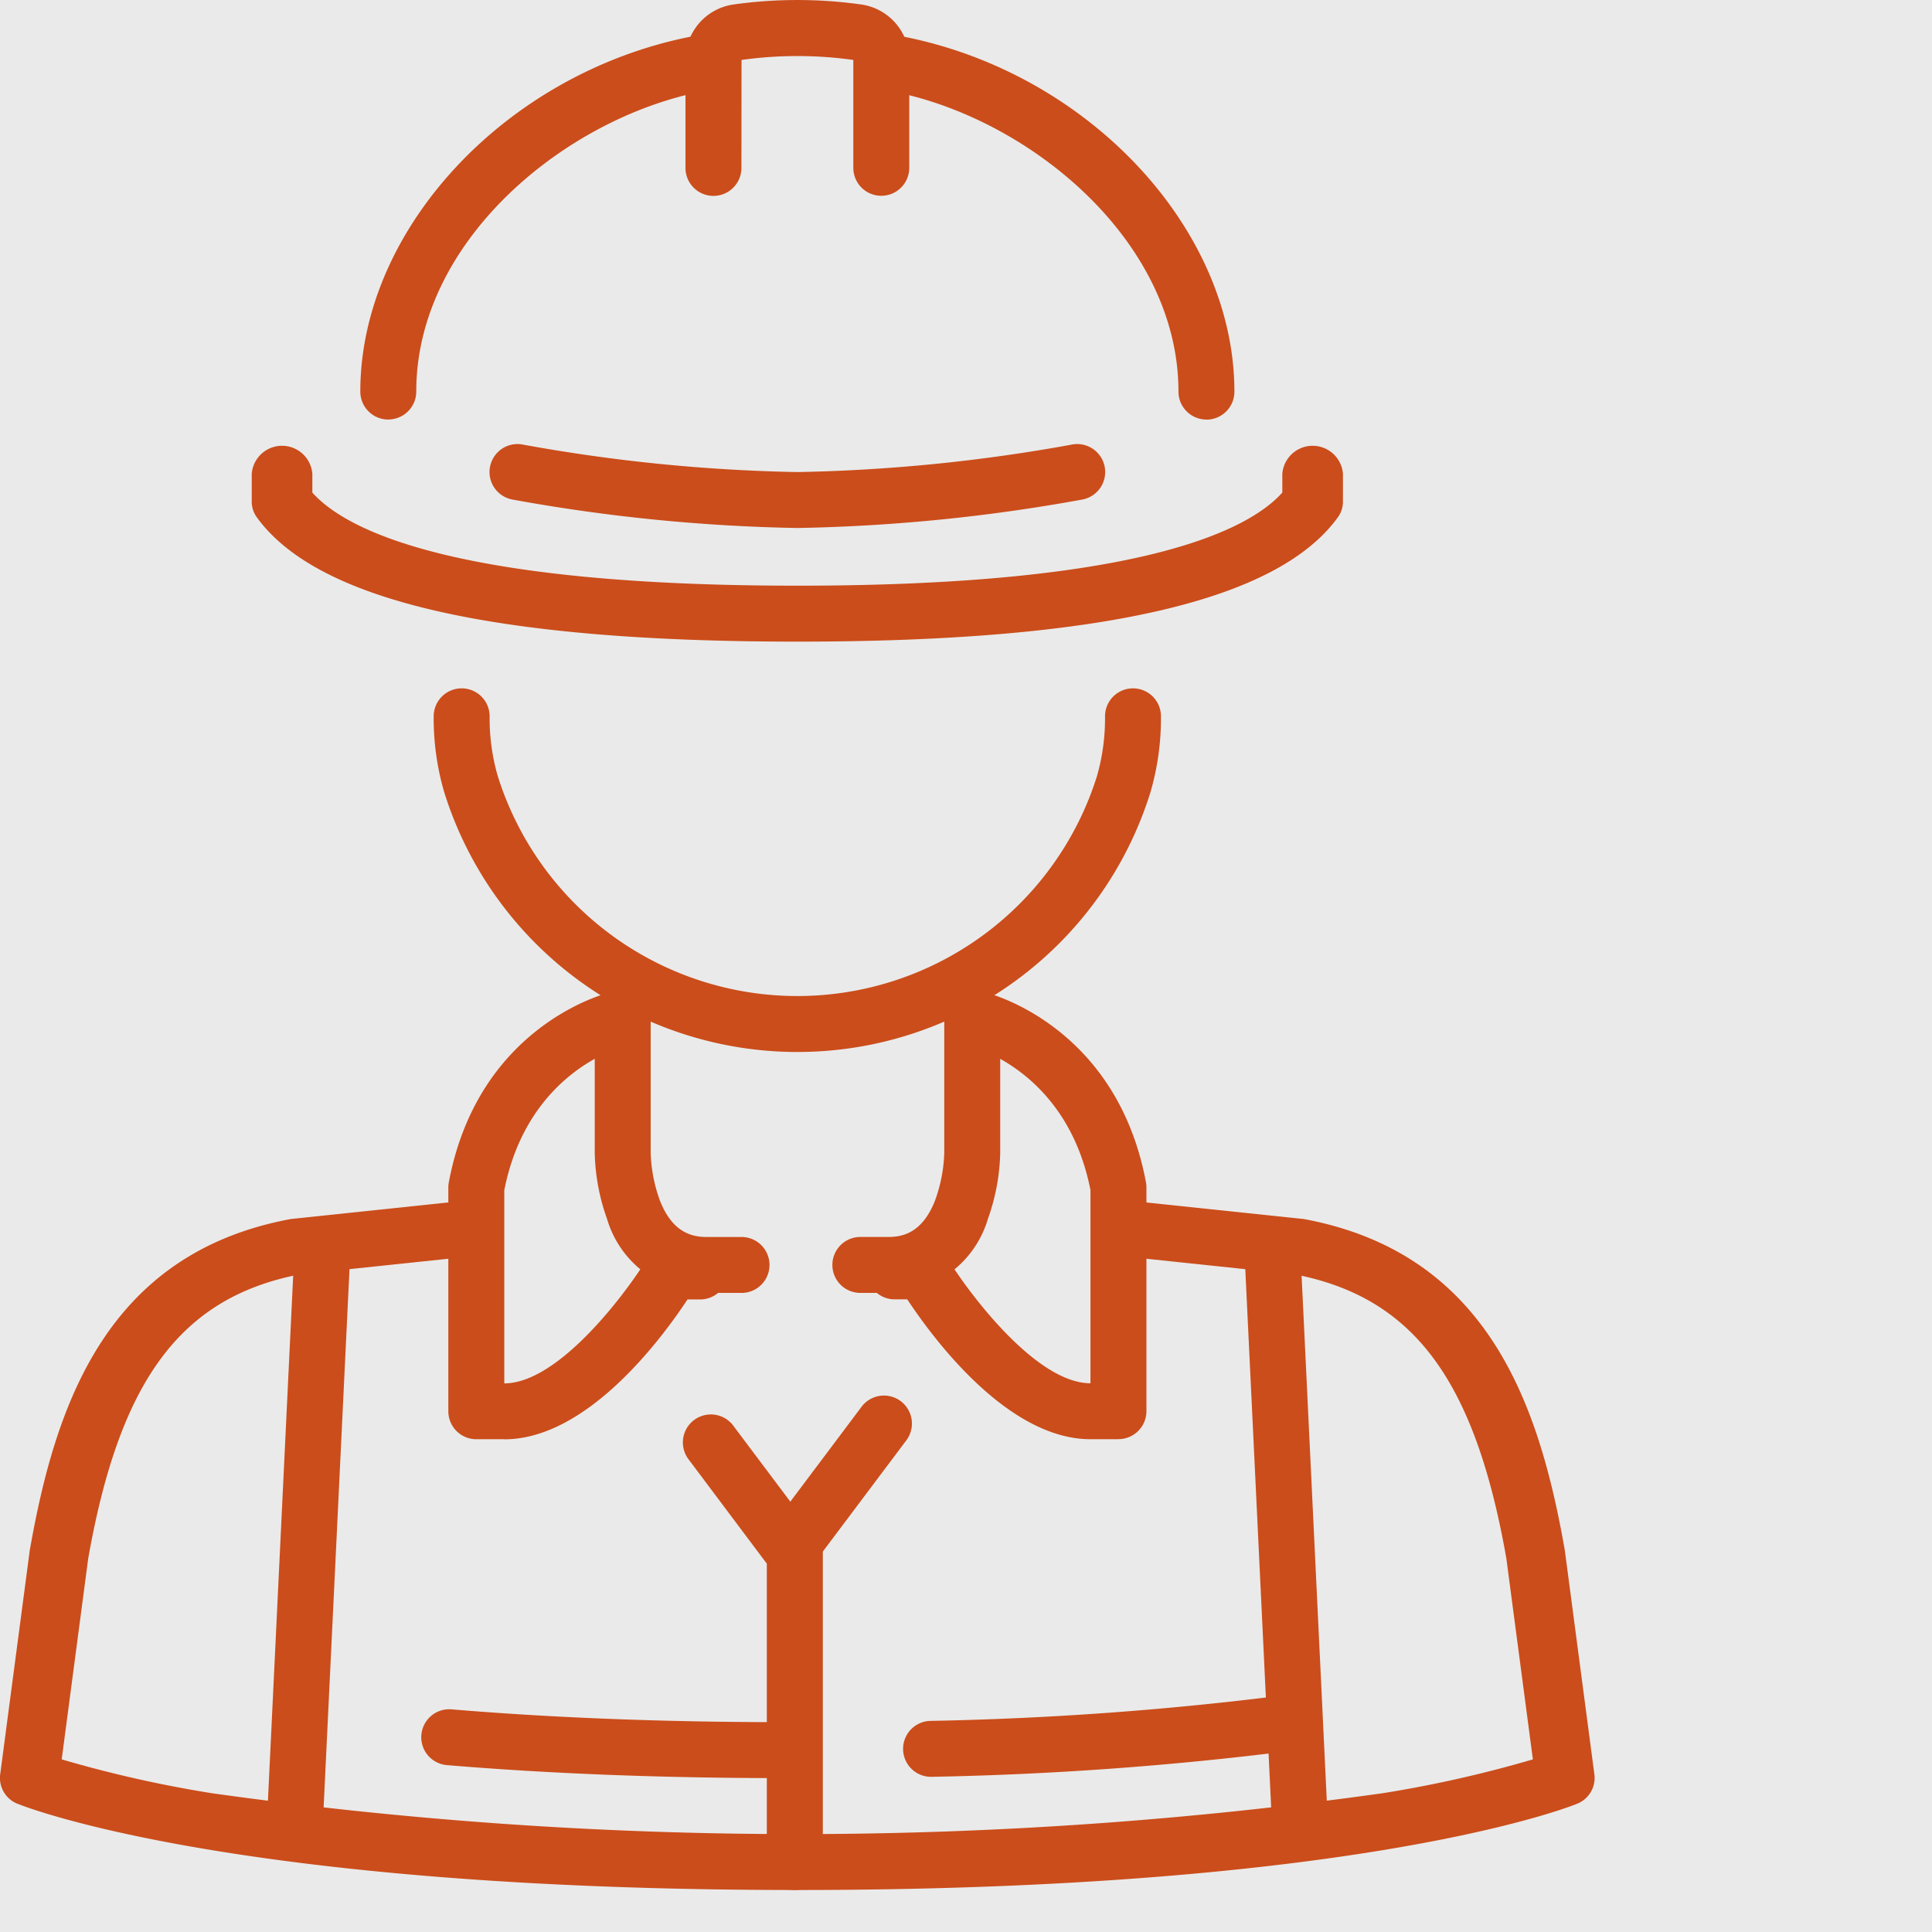<?xml version="1.0" encoding="UTF-8"?>
<svg xmlns="http://www.w3.org/2000/svg" width="92" height="92" viewBox="0 0 92 92">
  <g id="Group_55" data-name="Group 55" transform="translate(-981 -2476)">
    <rect id="Rectangle_88" data-name="Rectangle 88" width="92" height="92" transform="translate(981 2476)" fill="#eaeaea"></rect>
    <g id="Group_3" data-name="Group 3" transform="translate(169.915 -284.304)">
      <path id="Path_40" data-name="Path 40" d="M1430.951,122.342a17.624,17.624,0,0,1-16.818-12.376,12.513,12.513,0,0,1-.5-3.608,1.332,1.332,0,1,1,2.664,0,9.861,9.861,0,0,0,.385,2.839,14.954,14.954,0,0,0,28.535.01,9.966,9.966,0,0,0,.384-2.849,1.332,1.332,0,1,1,2.664,0,12.616,12.616,0,0,1-.5,3.613,17.6,17.6,0,0,1-16.82,12.37" transform="translate(-581.896 2688.057)" fill="#cb4d1b"></path>
      <path id="Path_41" data-name="Path 41" d="M1419.616,82.35c-14.441,0-22.861-1.937-25.739-5.921a1.257,1.257,0,0,1-.243-.739V74.358a1.448,1.448,0,0,1,2.887,0v.894c1.591,1.784,6.714,4.434,23.094,4.434s21.5-2.651,23.095-4.434v-.894a1.448,1.448,0,0,1,2.887,0V75.69a1.258,1.258,0,0,1-.242.739c-2.878,3.984-11.3,5.921-25.739,5.921" transform="translate(-570.562 2708.508)" fill="#cb4d1b"></path>
      <path id="Path_42" data-name="Path 42" d="M1436.286,77.019a83.646,83.646,0,0,1-13.561-1.354,1.332,1.332,0,1,1,.482-2.62,80.738,80.738,0,0,0,13.079,1.31,80.737,80.737,0,0,0,13.079-1.31,1.332,1.332,0,1,1,.482,2.62,83.644,83.644,0,0,1-13.561,1.354" transform="translate(-587.232 2708.428)" fill="#cb4d1b"></path>
      <path id="Path_43" data-name="Path 43" d="M1458.959,22.352a1.332,1.332,0,0,1-1.332-1.332V15.884a.006.006,0,0,1,0,0,19.169,19.169,0,0,0-5.323,0l-.005,5.141a1.332,1.332,0,0,1-2.664,0V15.884a2.66,2.66,0,0,1,2.256-2.637,21.848,21.848,0,0,1,6.144,0,2.66,2.66,0,0,1,2.256,2.637V21.02a1.332,1.332,0,0,1-1.332,1.332" transform="translate(-605.908 2747.275)" fill="#cb4d1b"></path>
      <path id="Path_44" data-name="Path 44" d="M1489.618,36.463a1.332,1.332,0,0,1-1.332-1.332c0-7.157-7.048-12.986-13.579-14.283a1.332,1.332,0,1,1,.519-2.613c8.817,1.751,15.724,9.172,15.724,16.9a1.332,1.332,0,0,1-1.332,1.332" transform="translate(-621.084 2743.82)" fill="#cb4d1b"></path>
      <path id="Path_45" data-name="Path 45" d="M1406.967,36.464a1.332,1.332,0,0,1-1.332-1.332c0-7.724,6.907-15.145,15.724-16.9a1.332,1.332,0,1,1,.519,2.613c-6.531,1.3-13.579,7.126-13.579,14.283a1.332,1.332,0,0,1-1.332,1.332" transform="translate(-577.392 2743.819)" fill="#cb4d1b"></path>
      <path id="Path_46" data-name="Path 46" d="M1394.968,203.4l-.065,0a1.332,1.332,0,0,1-1.266-1.394l1.332-27.705a1.332,1.332,0,0,1,2.661.128l-1.332,27.705a1.332,1.332,0,0,1-1.329,1.268" transform="translate(-569.854 2645.311)" fill="#cb4d1b"></path>
      <path id="Path_47" data-name="Path 47" d="M1395.6,203.215c-26.7,0-36.7-3.936-37.116-4.1a1.323,1.323,0,0,1-.842-1.39l1.406-10.656c0-.018.005-.036.009-.054,1.206-6.853,3.618-14.083,12.361-15.739.04-.008.08-.014.121-.018l8.219-.865a1.392,1.392,0,0,1,1.553,1.177,1.351,1.351,0,0,1-1.242,1.471l-8.157.858c-5.652,1.094-8.574,5.019-10.076,13.527l-1.263,9.569a57.6,57.6,0,0,0,7.163,1.613,200.571,200.571,0,0,0,55.73,0,57.574,57.574,0,0,0,7.163-1.613l-1.263-9.569c-1.5-8.508-4.424-12.433-10.076-13.527l-8.375-.881a1.351,1.351,0,0,1-1.243-1.471,1.392,1.392,0,0,1,1.553-1.177l8.438.888c.041,0,.081.01.121.018,8.744,1.656,11.156,8.886,12.362,15.739,0,.018.006.036.008.054l1.406,10.656a1.323,1.323,0,0,1-.842,1.39c-.413.168-10.418,4.1-37.117,4.1" transform="translate(-546.55 2647.089)" fill="#cb4d1b"></path>
      <path id="Path_48" data-name="Path 48" d="M1430.965,246.46c-5.766,0-11.179-.208-16.088-.619a1.332,1.332,0,0,1,.222-2.655c4.835.405,10.173.61,15.865.61a1.332,1.332,0,1,1,0,2.664" transform="translate(-582.511 2598.516)" fill="#cb4d1b"></path>
      <path id="Path_49" data-name="Path 49" d="M1528.3,203.4a1.332,1.332,0,0,1-1.329-1.268l-1.332-27.705a1.332,1.332,0,0,1,2.661-.128L1529.629,202a1.331,1.331,0,0,1-1.266,1.394l-.065,0" transform="translate(-655.303 2645.311)" fill="#cb4d1b"></path>
      <path id="Path_50" data-name="Path 50" d="M1420.3,166.337h-1.332a1.332,1.332,0,0,1-1.332-1.332V154.349a1.314,1.314,0,0,1,.023-.245c1.391-7.418,7.4-8.977,7.651-9.04a1.332,1.332,0,1,1,.637,2.587c-.178.046-4.542,1.242-5.646,6.826v9.2c2.637,0,5.911-4.454,6.85-6.014a1.334,1.334,0,0,1,1.142-.646h1.332a1.332,1.332,0,1,1,0,2.664h-.6c-1.221,1.852-4.772,6.66-8.725,6.66" transform="translate(-585.202 2662.502)" fill="#cb4d1b"></path>
      <path id="Path_51" data-name="Path 51" d="M1485.623,166.336h-1.332c-3.953,0-7.5-4.807-8.725-6.66h-.6a1.332,1.332,0,1,1,0-2.664h1.332a1.332,1.332,0,0,1,1.142.647c.939,1.559,4.213,6.013,6.85,6.013v-9.2c-1.1-5.584-5.468-6.779-5.654-6.828a1.332,1.332,0,0,1,.645-2.585c.255.063,6.26,1.622,7.651,9.04a1.314,1.314,0,0,1,.023.245V165a1.332,1.332,0,0,1-1.332,1.332" transform="translate(-621.278 2662.502)" fill="#cb4d1b"></path>
      <path id="Path_52" data-name="Path 52" d="M1444.625,159.678h-1.662a4.914,4.914,0,0,1-4.743-3.528,9.916,9.916,0,0,1-.584-3.131v-6.66a1.332,1.332,0,1,1,2.664,0v6.66a7.237,7.237,0,0,0,.434,2.248c.607,1.566,1.563,1.748,2.23,1.748h1.662a1.332,1.332,0,1,1,0,2.664" transform="translate(-598.23 2662.193)" fill="#cb4d1b"></path>
      <path id="Path_53" data-name="Path 53" d="M1472.3,159.678h-1.332a1.332,1.332,0,1,1,0-2.664h1.332c.666,0,1.622-.181,2.229-1.748a7.225,7.225,0,0,0,.435-2.253v-6.656a1.332,1.332,0,0,1,2.664,0v6.66a9.928,9.928,0,0,1-.584,3.131,4.914,4.914,0,0,1-4.744,3.528" transform="translate(-618.914 2662.193)" fill="#cb4d1b"></path>
      <path id="Path_54" data-name="Path 54" d="M1454.963,223.67a1.332,1.332,0,0,1-1.332-1.332V208.13l-3.73-4.973a1.332,1.332,0,1,1,2.131-1.6l4,5.328a1.33,1.33,0,0,1,.266.8v14.652a1.332,1.332,0,0,1-1.332,1.332" transform="translate(-606.031 2626.634)" fill="#cb4d1b"></path>
      <path id="Path_55" data-name="Path 55" d="M1462.966,209.019a1.332,1.332,0,0,1-1.064-2.131l4-5.328a1.332,1.332,0,1,1,2.131,1.6l-4,5.328a1.331,1.331,0,0,1-1.067.533" transform="translate(-613.79 2625.732)" fill="#cb4d1b"></path>
      <path id="Path_56" data-name="Path 56" d="M1478.966,245.059a1.332,1.332,0,0,1-.031-2.664,157.233,157.233,0,0,0,16.746-1.21,1.332,1.332,0,0,1,.351,2.641A159.884,159.884,0,0,1,1479,245.058h-.032" transform="translate(-623.529 2599.856)" fill="#cb4d1b"></path>
    </g>
  </g>
</svg>
